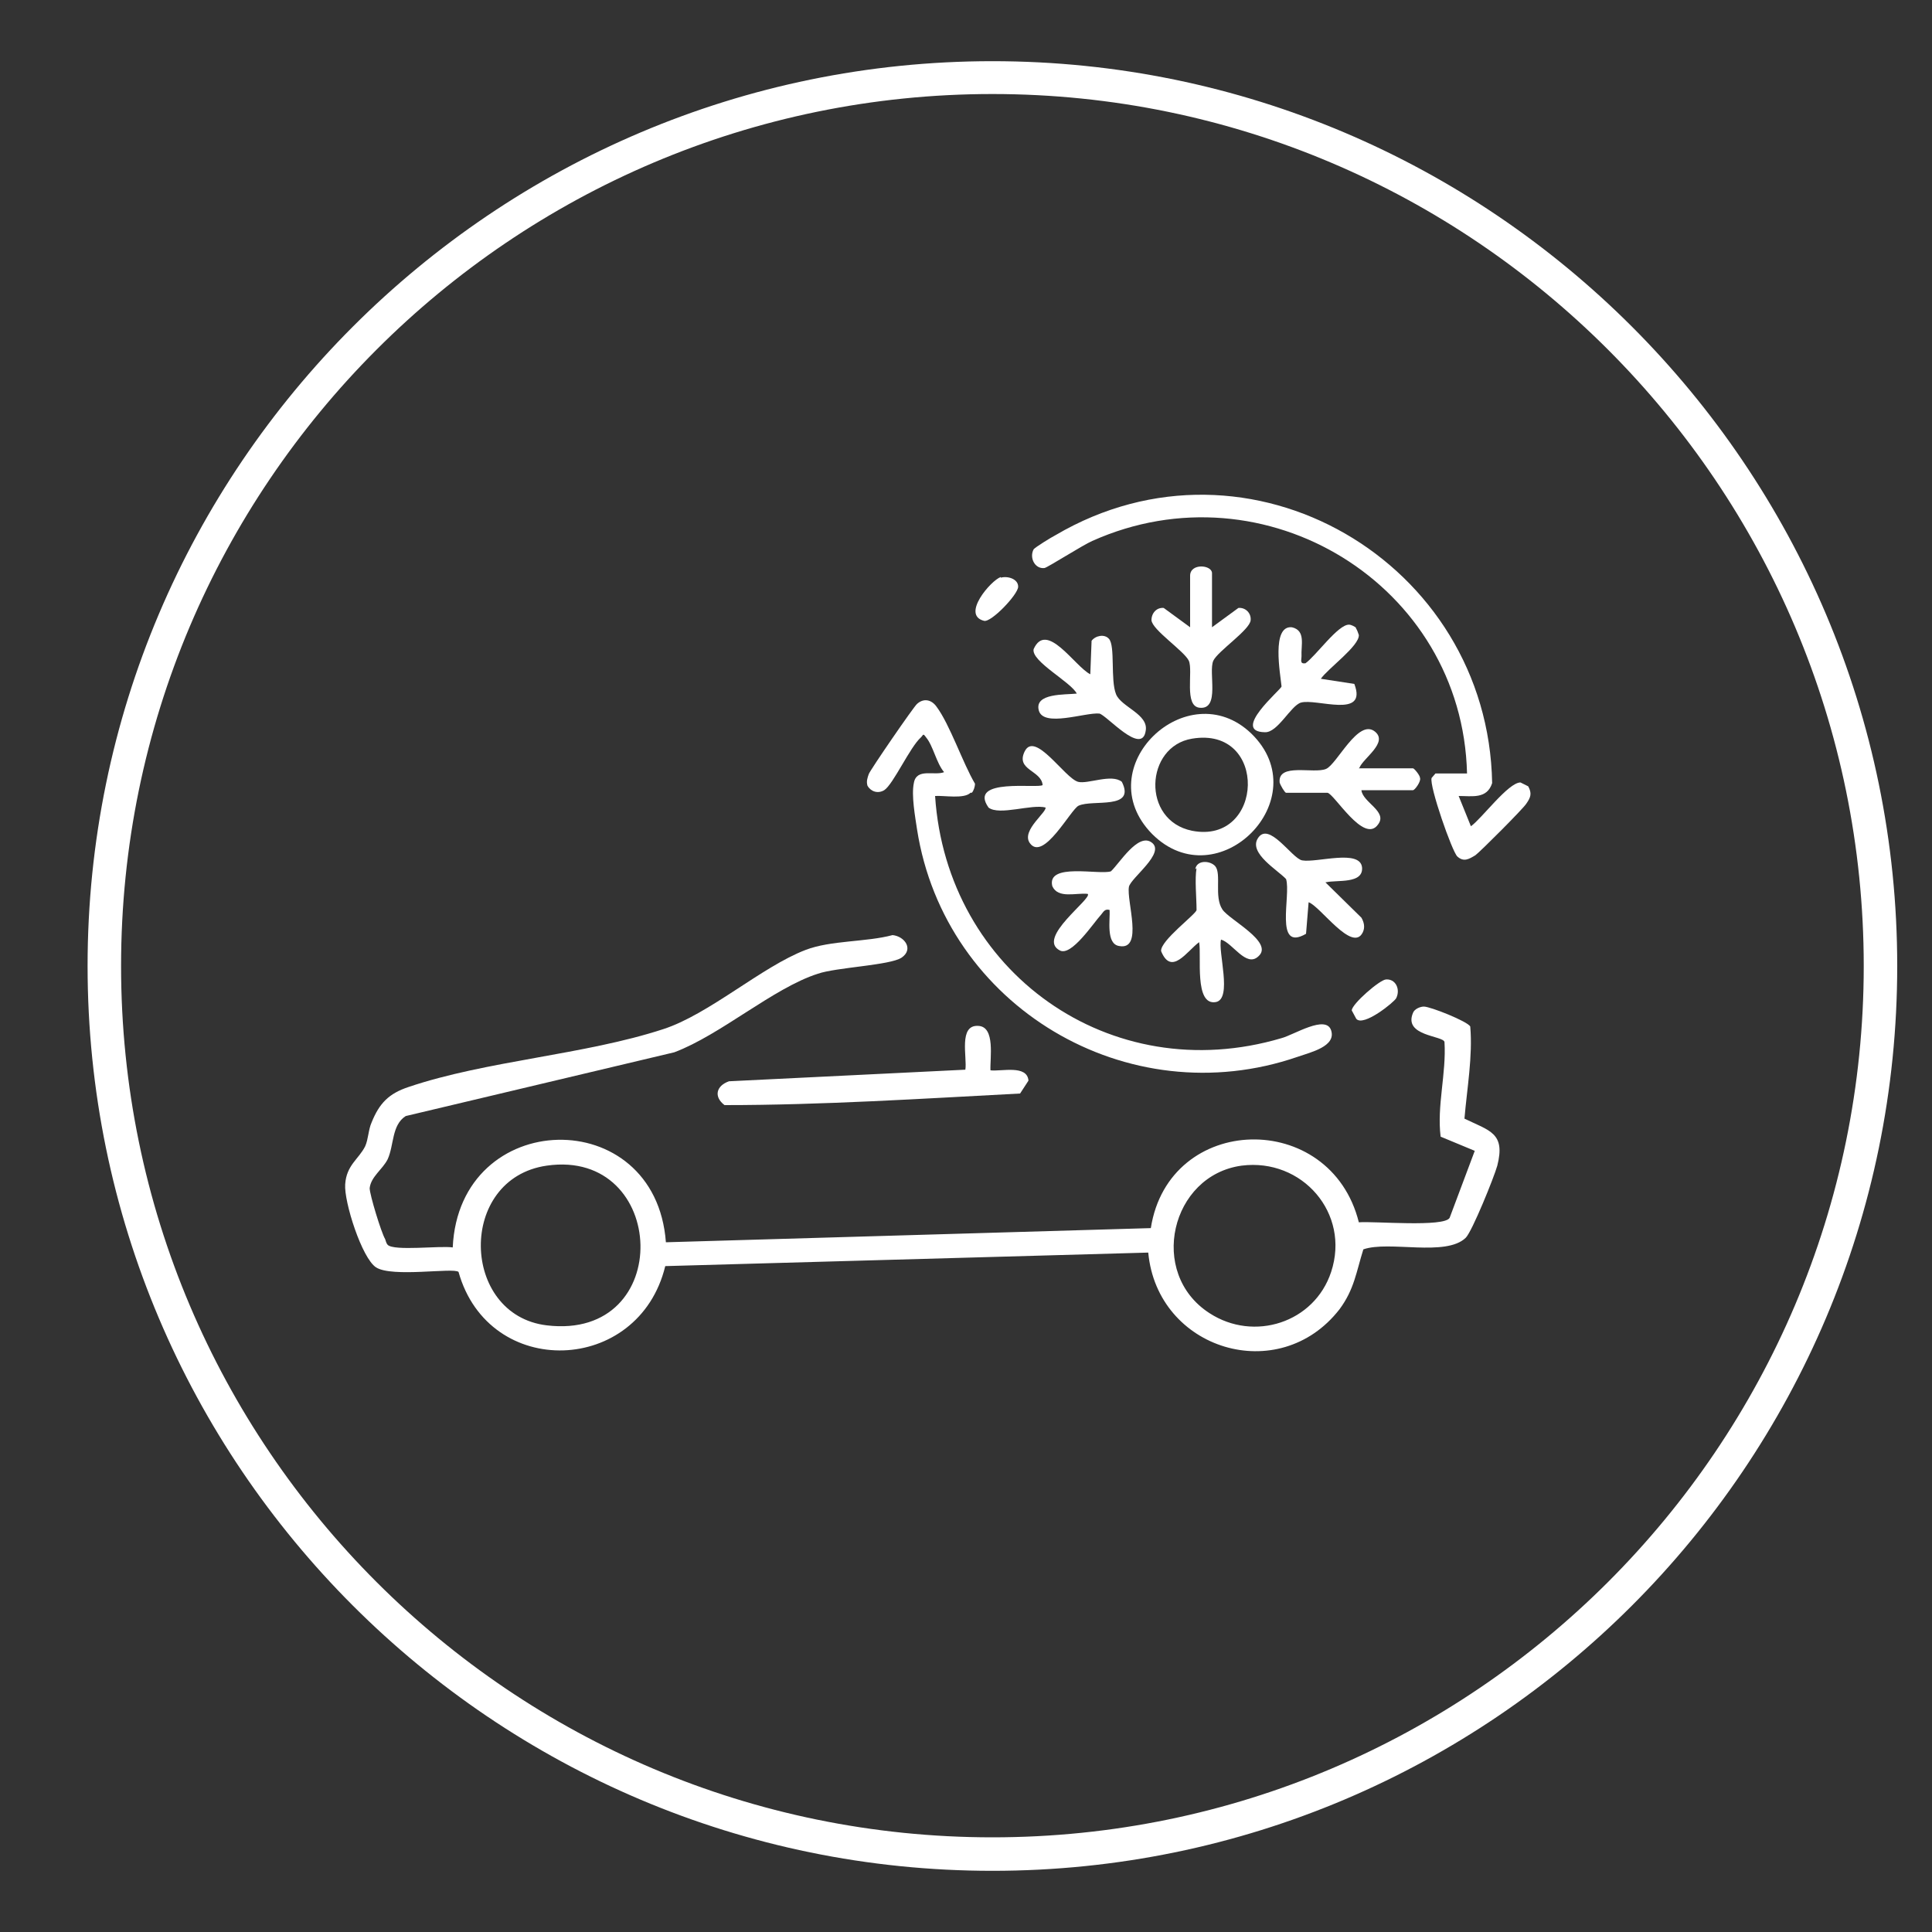 <?xml version="1.0" encoding="UTF-8"?>
<svg id="Calque_1" xmlns="http://www.w3.org/2000/svg" version="1.1" viewBox="0 0 300 300">
  <rect x="0" y="0" width="300" height="300" fill="#333333" stroke="none"/>
  <!-- Generator: Adobe Illustrator 29.0.1, SVG Export Plug-In . SVG Version: 2.1.0 Build 192)  -->
  <defs>
    <style>
      .st0 {
        fill: #fff;
      }

      .st1 {
        fill: #e84330;
      }
    </style>
  </defs>
  <path class="st1" d="M-355.9-182.8h13.7c.6,0,2.2,1.5,2.2,2.1v8.9h24.6c2,.4,2.5,1.6,2.6,3.5.3,4.1.4,12.3,0,16.3-.1,1.3-.8,2.3-2,2.7h-25.2v9.3c0,.5-1.5,1.9-1.9,1.9h-13.9v4.6c0,5.2-4.7,9.3-9.6,9.6-12.2.9-25.3-.7-37.6,0l-69.8,12.9c-.7.2-.6,1.1-.9,1.6-1.7,3.4-4.3,5.6-8.3,6-3.7.4-10.6.3-14.2,0s-6.9-2.3-8.5-5.6c-.2-.4-.9-2.4-.9-2.7v-20.5h-25.9c-.3,0-1.6-.8-1.8-1.1-.4-.5-.5-1.5-.6-2.1-.5-6.4.4-13.6,0-20.2-.2-.8,1.2-2.8,1.9-2.8h26c.2-.1.3-.3.3-.6.2-.8.1-3.1,0-4.1,0-.6,0-2.9-.3-3.1-1.1,0-2.2-.2-3.3-.2-3.5,0-7.4.5-10.9.1-1.5-.2-2.2-1.1-2.4-2.6-.4-4.2.3-8.9,0-13.1,0-.8,1.5-2.2,2.1-2.2h14.6v-34.1c0-1.1,1.8-4.2,2.6-5.1,5-5.3,16.3-2.8,22.8-2.4,25.5,9.2,50.6,19.2,76,28.7,12.7.8,26.4-.9,38.9,0,4.7.4,9.4,4.5,9.4,9.4v4.6h0ZM-500-143.1v31.4c0,.1,1,1.7,1.2,1.9.5.5,1.6,1,2.3,1.1,2.6.4,11.6.4,14.2,0,.8-.1,2.1-.8,2.6-1.4,1.6-1.9.2-4.4,2.9-5.4l73.1-13.7h37.8c2.5-.2,4.1-2,4.2-4.4-.4-16.9.5-33.9,0-50.8,0-3-.2-5.8-3.6-6.7h-40.2c0-.1-76.1-28.9-76.1-28.9-4.6-.3-10.3-1.1-14.8-.5-.8,0-1.8.6-2.5,1.1-.2.2-1.3,1.8-1.3,1.9v40.9h12.1l.6-29.3c.3-.4.7-.5,1.2-.6,5.4-.6,12,.5,17.5,0,.5-.2,1.5,1,1.5,1.3v12.1h26.8c.5,0,.9,1.6.8,2.1,0,.4-.9,1.3-1.2,1.3h-26.4v4.8h6c.6,0,1.6,1,1.7,1.7s-.6,1.9-1.2,1.9h-6.5v24h10.7v-11.7c0-.9,1.1-1.4,1.9-1.5,5.3-.5,11.2.4,16.5,0,.5-.1,1.5.6,1.5,1v12.1h12.5c0-1.9-.1-3.9,0-5.8,0-1.7,0-1.7,0-3.4-.2-3.3-.4-9.4,0-12.5.1-1.1.8-1.8,1.9-1.9,2-.2,8.4-.3,10.4,0,.5,0,1.7.8,1.7,1.3v21h3.4v-21c0-.5,1.2-1.1,1.7-1.2,2-.3,8-.2,10.2,0,.8,0,2.1.6,2.1,1.5v16.2h7.7v-11.9c0-.7,1.5-1.2,2.1-1.3,2.2-.2,7.2-.2,9.3,0,.7,0,1.4.3,1.8.9v28.2c.1.3-.8.9-1.1,1-1.4.3-9.1.2-10.7,0-.5,0-1.5-.8-1.5-1.3v-12l-.3-.3h-7.4v25c0,.6-.8,1.4-1.5,1.5-3.4.4-7.7-.4-11.1,0l-1.2-.8-.3-21.1h-3.4v21.1c-.1,0-1.5.9-1.5.9-3.5-.4-7.8.4-11.1,0-.7,0-1.5-.9-1.5-1.5v-18.6c0,0,.4-.3.1-.3h-12.6v12.4c0,.3-1.5,1.1-1.9,1-5-.4-10.5.4-15.4,0-.8,0-2.6-.5-2.6-1.5v-11.9h-10.7v28.7c0,1.9-4.9,1.5-6,1.5-3.9,0-8.3.4-12.2,0-.8,0-1.6-.2-2-1l-.3-18.5h-12.4ZM-470.6-185.5h-6.9c-.5,0-1.2-1.2-1.2-1.7,0-.4.7-1.7,1-1.7h6.8l.3-.3v-4.8l-.3-.3h-6.6c-1.4,0-1.5-3.4,0-3.4h6.6l.3-.3v-4.8l-.3-.3h-13.2v75.9h13.6v-5.2h-6.7c-.5,0-1.4-1.2-1.4-1.7,0-.7.7-1.9,1.4-1.9h6.7v-5.2h-6.7c-.5,0-1.4-1.2-1.4-1.7,0-.7.7-1.9,1.4-1.9h6.7v-5.2h-6.7c-.6,0-1.4-1.1-1.5-1.7s.9-1.9,1.5-1.9h6.7v-5.2h-6.7c-.7,0-1.4-1.2-1.4-1.9s1-1.7,1.6-1.7h6.5v-5.2h-6.7c0,0-1-.5-1-.6-1.1-1.5.3-3,1.9-3h5.8v-4.9l-.3-.3h-6.6c-.5,0-1.2-1.3-1.2-1.9,0-.5.7-1.5,1.2-1.5h6.6l.3-.3v-5.1h0ZM-505.7-178.2h-11.1v6.8l11.1-.2v-6.6ZM-413.5-172.1v-5.1c0-.6-1.3-.1-1.7-.1-1.7,0-3.7.1-5.3-.2v40.8h6.7l.3-.3v-4.8l-.3-.3h-3.8c-.7,0-1.1-1.3-1-1.9,0-.7.6-1.5,1.3-1.5h3.6c.2-.1.3-.3.3-.6.1-.7,0-3.3,0-4.1,0-.3,0-.6-.3-.8h-3.8s-.8-.6-.8-.6c-.6-.9,0-2.8,1-2.8h3.6c.3-.2.3-.8.3-1.2v-3.9l-.3-.3h-3.8c-.9,0-1.3-1.8-.8-2.6,0-.1.9-.8,1-.8h3.6c.7-1.4.3-3.6.2-5.2-1.6-.6-5.2.8-5.1-1.9.1-2.5,3.6-1.4,5.2-1.7h0ZM-396.2-172.1v-5.1c-.3-.5-.5-.1-.6-.1h-6.2v40.6h6.8v-5.4h-4c-1,0-1.3-2-.8-2.8,0,0,.8-.6.8-.6h4v-5.4h-4c-1,0-1.3-2-.8-2.8,0,0,.8-.6.8-.6h4v-5.1l-.3-.3h-3.8c-.8-.7-1.2-1.9-.6-2.8,0,0,.8-.6.8-.6h4v-5.4c-2.1-.2-5.4,1.1-5-2.1,0-.4.6-1.3,1-1.3h4ZM-355.9-177.1v3.2c5.3-.9,5.4,4.6,0,3.6v4.3c5.5-.9,5.3,4.6,0,3.4v4.5c5.4-.9,5.4,4.3,0,3.4v4.5c1.3-.2,4.1-.2,4,1.7,0,2.1-2.9,1.7-4.3,1.7l.2,3.4h10.2v-33.8h-10.2,0ZM-487.5-147.1v-25.4c0-.1-.1-.4-.1-.6l-.4-.2h-11.9v26.5h12.1s.4-.3.4-.3ZM-374.9-172.8h-6.6v22.8l.3.3h6.2v-3.2h-4.4c-1.2,0-1.9-2.1-1-3.1,0,0,.9-.5,1-.5h4.4l-.2-3.1c-1.6-.5-5.4.9-5.7-1.6,0-.7.6-1.9,1.2-1.9h4.6v-3.2h-4.6c-.4,0-1.2-1-1.2-1.5,0-.6.6-1.9,1-1.9h4.9v-3.2h0ZM-440-163.9c-.1-1,.3-2.4-.3-3.2h-12.6v23.1h12.9v-3.2h-6.9c-1.3,0-1.3-3.4,0-3.4h6.9v-3.2h-6.7c-.1,0-1-.7-1.1-.9-.8-1.7.7-2.7,2.3-2.7h5.5v-3.2c-1.5.2-5.9.6-7.2-.2-1.5-.9-.5-3.2.5-3.2h6.7ZM-318.5-166h-21.5v11.3h21.5v-11.3ZM-523.6-152.6h-4.4l-.3.8v14.4h22.7v-14.8l-.3-.3h-13.8l-.3.3v3.6c0,1.1.1,2.1-1.1,2.5-.7.2-2.3-.4-2.3-.9v-5.6h0Z"/>
  <path class="st1" d="M-733.6,290.1c-77.5,0-140.5-63-140.5-140.5S-811,9.1-733.6,9.1s140.5,63,140.5,140.5-63,140.5-140.5,140.5ZM-733.6,11.1c-76.4,0-138.5,62.1-138.5,138.5s62.1,138.5,138.5,138.5,138.5-62.1,138.5-138.5S-657.2,11.1-733.6,11.1Z"/>
  <path class="st1" d="M-362.1,290.1c-77.5,0-140.5-63-140.5-140.5S-439.6,9.1-362.1,9.1s140.5,63,140.5,140.5-63,140.5-140.5,140.5ZM-362.1,11.1c-76.4,0-138.5,62.1-138.5,138.5s62.1,138.5,138.5,138.5,138.5-62.1,138.5-138.5S-285.7,11.1-362.1,11.1Z"/>
  <path class="st1" d="M-798.1,339.3c-77.5,0-140.5-63-140.5-140.5s63-140.5,140.5-140.5,140.5,63,140.5,140.5-63,140.5-140.5,140.5ZM-798.1,60.3c-76.4,0-138.5,62.1-138.5,138.5s62.1,138.5,138.5,138.5,138.5-62.1,138.5-138.5-62.1-138.5-138.5-138.5h0Z"/>
  <path class="st1" d="M-284.4,784.5c-77.5,0-140.5-63-140.5-140.5s63-140.5,140.5-140.5,140.5,63,140.5,140.5-63,140.5-140.5,140.5ZM-284.4,505.5c-76.4,0-138.5,62.1-138.5,138.5s62.1,138.5,138.5,138.5,138.5-62.1,138.5-138.5-62.1-138.5-138.5-138.5h0Z"/>
  <path class="st1" d="M125.5,813.7c-77.5,0-140.5-63-140.5-140.5s63-140.5,140.5-140.5,140.5,63,140.5,140.5-63,140.5-140.5,140.5ZM125.5,534.7c-76.4,0-138.5,62.1-138.5,138.5s62.1,138.5,138.5,138.5,138.5-62.1,138.5-138.5-62.1-138.5-138.5-138.5Z"/>
  <path class="st1" d="M127.6,814.6c-77.5,0-140.5-63-140.5-140.5s63-140.5,140.5-140.5,140.5,63,140.5,140.5-63,140.5-140.5,140.5h0ZM127.6,535.6c-76.4,0-138.5,62.1-138.5,138.5s62.1,138.5,138.5,138.5,138.5-62.1,138.5-138.5-62.1-138.5-138.5-138.5h0Z"/>
  <g>
    <path class="st1" d="M542.7-70.1l-3.5-2.4c-1.8-1.4-3.4-3.6-3.8-5.9-1-5.7.4-13.5-.1-19.4-2.3-1.1-4-2.2-5-4.7l-15.3-59.4c-7.2-8-14.9-15.5-22.4-23.3l-3.2,2.8c-.3,0-3.9-3.7-4-3.9-.6-1.3,2-2.7,2.7-3.7-2.7-2.9-6.3-5.9-6.1-10.3.3-5.3,7.5-9.6,10.6-13.4.5-1-1.8-2-2-2.7-.1-.8,7.6-6.9,8.5-8.2,1.2-.8,2.1,1.7,3,1.6.5,0,6.5-6.4,7.9-7.5,2.5-1.8,6.1-2,8.8-.6,1.3.7,4.4,4.4,4.9,4.5,1,.2,2.4-2.7,3-3,1.3-.7,4,3.2,5,4l-3.2,3.9c.8.6,3.8,3.7,4.5,3.8.9,0,3.9-2.2,5.3-1.8h65c1.1-.5,5,1.8,5.3,1.8s3.5-3.2,4.1-3.7l-3.1-3.9c0-.3,3.7-3.9,3.9-4,1.8-.8,2.9,3.2,4,3,.5,0,3.5-3.7,4.6-4.3,2.6-1.6,6.2-1.4,8.8.3,1.6,1,7.6,7.5,8.1,7.6.9.2,1.8-2.4,3-1.6,1,1.3,8.7,7.3,8.5,8.2-.1.6-2.2,1.8-2.1,2.5.1.7,7.9,7.6,9.1,9.2,4.1,5.8-.1,10.9-4.4,14.8.5.8,2.9,2.4,2.9,3.2s-3.5,3.6-4.2,4.4l-3.2-2.8-21.5,22.4c-.2.6-.2,1.3.3,1.7,6.3,3.9,14.7,7.3,15.7,15.8,1.9,16.5-14.2,18.4-25,25-.7.4-1.7.9-2.1,1.5-3.3,7-1.5,18.8-10.4,21.4-.8,7.1,2.4,18.8-3.2,24.2l-4.3,3h-55.4,0ZM514.4-225.4c-.5,0-1,.5-1.3.8l-24.1,23.8c-1.5,2.3,2.1,4.3,3.4,5.9l26.3-26.3c.5-1-2.6-4.1-3.3-4.2-.3,0-.6,0-.9,0h0ZM625.9-225.4c-.7.1-3.9,3.2-3.3,4.2l26.3,26.3c1.3-1.6,4.9-3.6,3.4-5.9l-25.1-24.5c-.4-.2-.8-.2-1.2,0h0ZM511.6-175.1c-.1-2.6-.1-4.9,1.1-7.3l16.3-29.4v-.8c-.1,0-4.9-3.9-4.9-3.9l-26.9,26.6,14.3,14.8ZM630.2-175.8l13.5-14.1-26.9-26.6-4.5,3.6v.4s16.7,30.1,16.7,30.1c1,2.1,1.3,4.2,1.1,6.6h0ZM536.8-104h17.7c-5.5-5.5-8.9-12.2-8.8-20.1l6.8-58.2c2-11.2,14.2-16.7,24-10.6,1.2.8,2.2,2,3.3,2.7,13.4,8.6,27.4,16.3,40.7,25.1.6.2,1.1-1.8,1.2-2.3,1.2-3.9,2.9-9,1.3-12.7-1.9-4.3-5.3-9.5-7.6-13.8-2.9-5.2-5.8-11-8.9-16.1-1.4-2.2-1.3-3.1-4.2-3.3-20.2,1.2-42.2-1.6-62.2,0-2.6.2-2.7.3-4,2.4-5.4,8.2-12.2,21-16.6,29.9-.6,1.2-1.4,2.3-1.4,3.6,5.6,22.9,10.9,46.1,17.3,68.8.2.8,1.1,4.4,1.5,4.6h0ZM566.9-188.9c-9.1,1-11.3,13.8-2.6,17.4,7.6,3.2,15.2-4.7,11.8-12.2-1.1-2.4-6.5-5.6-9.2-5.3ZM621.3-157.2l-37.9-22.9c0,10.9-10.7,18.7-21.1,14.8-1.8-.7-3.2-2-5-2.7l-2.9,25.4c19.7-15.9,47.4,2.4,40.5,26.8l25.2-13c-10.5-6.4-11-19.8-.8-26.9.5-.3,2.5-.8,1.9-1.5h0ZM625.9-151.4c-10.4,1.8-9.4,19,3.1,17.8,11.4-1.1,9.7-20-3.1-17.8ZM567.6-141.8c-20.5,2.8-20.3,35.7,2,37.1,26.7,1.6,26.1-40.9-2-37.1ZM587-104h18c1.4-3.4,2.2-7.4,3-11.1l-21.1,11.1ZM599.2-97.6h-57.5v17.7c0,.7,2,3,2.7,3h6.2v-6.8h6.8v6.8h9.6v-6.8h6.4v6.8h10v-6.8h6.4v6.8h6.6c1,0,2.7-2.8,2.7-3.8v-17h0Z"/>
    <path class="st1" d="M587-253v5.4h17.5v6.4c0,.2-3.6-.2-3.6,0v8.8c0,2.9-4.3,7.2-7.4,7.3-14.4-.8-30,1.2-44.3,0-3-.2-5.9-1.8-7.3-4.5-.2-.4-1.1-2.6-1.1-2.9v-8.8h-3.9v-6.4h17.9v-5.4h32.1,0ZM594.5-241.2h-47.1v8c0,.7,1.5,1.8,2.3,1.6,13.6-.9,28.8,1.2,42.2,0,.9,0,2.7-.5,2.7-1.6v-8h0Z"/>
    <path class="st1" d="M610.9-182.9c5.9-1.4,5.5,6.6,1,6.3-3.7-.2-4.2-5.6-1-6.3Z"/>
    <path class="st1" d="M589.4-202.5c5.3-1.2,5.5,8.1-.6,6.2-2.8-.9-2.2-5.6.6-6.2Z"/>
    <path class="st1" d="M539.4-163.8c-2.8,3-8.1-1.5-4.5-4.7,3.2-2.9,7.2,1.8,4.5,4.7Z"/>
    <path class="st1" d="M568.7-133.2c16.4-2.6,15.8,22.2.4,19.8-11-1.7-10.7-18.1-.4-19.8ZM569.8-126.8c-4,.9-2.6,7.6,1.6,7,4.7-.7,4-8.3-1.6-7Z"/>
  </g>
  <g>
    <path class="st1" d="M-651.2,290.5c.8.7,1,2.3.4,3.2l-9.2,9.4,1.7,8.1,8.3,2.2c.9-.2,7.6-7.9,9.2-9.1,2.6-1.9,3.9.2,4.4,2.7,2.9,14.6-10.6,27.5-25,25l-2.6,2.6c0,.4,2,2.5,2.4,3,6.1,6.5,19.5,16.7,21.3,25.2,2.3,11.5-6.9,22.2-18.6,21.2-11.6-1-20.7-16.9-29.5-23.6-.2-.2-.4-.5-.8-.5-3.5,2.3-2,3.9-2.1,7.2-.4,9.3-7.6,18-16.7,20-2.7.6-14.3,1.5-11.5-3.8l9.2-9.4c.2-.5-1.3-7.2-1.6-7.9-.3-.6-.6-.6-1.1-.8-.7-.3-6.9-1.7-7.2-1.6l-9.2,9.1c-5.3,3.3-4.9-7.1-4.4-9.9,1.9-11.9,13.2-19.6,25-17.8,2-1.4,5-5.8,6.9-6.9,2.8-1.5,4.7,1.3,3.2,3.8-2.1,1.4-6.8,7.8-9,8.1-1.2.1-2.1-.3-3.2-.3-10-.2-17.6,5.5-18.3,15.8,2-1.5,5.9-7.1,8.3-7.1s9.9,2.2,11.4,2.7c1.2.4,1.3.5,1.8,1.7.7,1.9,2.3,8.6,2.6,10.6,0,.6.2,1.2,0,1.8-.3,1.3-6,5.9-7.1,7.4,8.7.2,16-7.8,16-16.4,0-1.7-.9-4.1-.4-5.6.5-1.4,3.7-3.3,4.2-4.5.4-.9,0-2.4.3-3.5s1.1-1.9,1.4-3c-3-2.8-7.2-5.9-3.2-10.1l-19.8-20c-2.6-1.8-6.6-2.4-9.2-3.9-2.3-1.4-5.6-10.5-7.5-13.1-.3-.8-.1-1.4.2-2.1.3-.5,5.9-6.2,6.5-6.6,1.1-.7,1.7-.9,3-.4,3,2.4,11,4.6,12.8,7.8,1.5,2.6,2.2,6.4,3.8,9l19.9,19.6c4.7-4.3,7.2.6,10.6,3.2.9-.4,2-1.1,3-1.2.9,0,1.7.4,2.4.2.9-.4,3.1-3.4,4.2-4.2,1.8-1.3,2.8-.2,4.7-.2,9.7.5,17.9-5.8,18.2-15.8-1.7,1.2-6.2,6.9-7.9,7.1-3.7-1-8.2-1.5-11.7-2.7-1.6-.6-1.6-.9-2.1-2.4-.6-1.9-2.6-10.2-2.4-11.7.3-2,5.5-5.5,6.7-7.4-8.5-.1-15.8,8-15.8,16.4,0,2.9,1.7,4.3-.5,6.9-.7.8-6.1,6.3-6.7,6.5-1.6.6-3.3,0-3.7-1.7-.6-2.9,6.3-6.2,6.3-8.8,0-1.1-.4-2.2-.3-3.5.3-10,8.5-19.5,18.6-20.6,2-.2,7.8-.3,9.3,1h0ZM-692.4,333.6c.7.6,1.2,1.6,2.2,2.1.5-.6,2.7-2,2.3-2.8l-20.1-20.1-4.2-9.3-8.7-4.8c-.9-.6-4.2,3.2-4.1,3.5l4.9,9.1,9.1,4c6.4,6,12.2,12.5,18.7,18.5h0ZM-680.5,333.2l-9.8,9.8,3.4,3.4,9.8-9.8c0-.4-2.9-3.4-3.3-3.3ZM-670.2,336.4l-17,16.8-.2,1.2,22.7,22.6c12.7,7.7,25.9-7.4,16.7-19l-21.4-21.4c-.3-.3-.5-.4-.9-.3h0Z"/>
    <path class="st1" d="M-721.2,251.5c2.5.3,10.5-1.7,8.9,3.2-.2.7-1.7,1.6-2.3,1.6h-6.6c-.5,4.9,1.8,13.4-3.8,16-1.9.9-8,1-10.1.5-1.8-.4-5.1-3-5.1-4.8v-11.7h-11.7c-2.3,0-6,4.6-6,6.9v18.8h145.3v-18.2c0-.9-.9-3.5-1.5-4.3-.6-.9-3.5-3.2-4.5-3.2h-11.7v11.7c0,.2-1.5,2.7-1.8,3-2.6,2.7-11.8,2.8-14.6.5-1-.8-2.6-3.3-2.6-4.5v-10.8c-2,.1-7,.4-6.8-2.7s4.8-2,6.8-2.1v-6.3c0-1.9,2.2-4.6,4-5.3,2.3-.9,8.8-1,11,0,1.2.5,4,3.2,4,4.4v6.9c5.1,1,10.9-.9,15.6,1.5,3.3,1.7,5.6,4.8,6.5,8.3,1,27.2.1,54.6.4,81.9-.4,3.7-4.8,2.5-4.8,1v-57.1h-145.3v36.5c0,1.5-4.4,2.9-4.8-1.3,1-19-1.3-39.4,0-58.2.3-4.8,2.7-9.1,7.1-11.2,4.7-2.3,10.4-.4,15.4-1.5v-6.9c0-.7,2.1-3.2,2.7-3.7,2.8-2,11.3-1.9,14,.5.8.7,2.2,3.2,2.2,4.2v6.3h0ZM-726.7,244.5c-.6-.5-8.1-1.1-8.5.8l.2,22.1c.8,1.1,5.9,1,7.2.8.8-.1,1.4-.5,1.6-1.3l.2-19.7c0-.6-.4-2.3-.7-2.6h0ZM-642.5,244.2c-1.5.3-1.7.9-1.8,2.3-.7,6.3.4,13.7.1,20.1.2.8.5,1.3,1.4,1.5,1.3.3,6.8.4,7.5-.7l.2-22.1c-.5-1.6-6-1.4-7.4-1.1h0Z"/>
    <path class="st1" d="M-755.5,387.7c1.5,1.5,3.8,2.2,5.8,2.4h128.6c4.6-.1,8-3,8.5-7.6v-27.5c1.4-2.2,4.3-2,4.8.7-.3,8.7.7,18,0,26.6-.4,6-3.8,10.6-9.7,12.2-45,.8-90.4.7-135.4,0-5.5-1.3-9.2-5.8-9.9-11.4v-50.8c-.2-3.2,3.5-4.4,4.8-1.3v50.8c.1,2,.9,4.4,2.4,5.8Z"/>
    <path class="st1" d="M-675.8,251.1c.7.8,8.1-.2,9.6.5,1.4.6,1.6,3,.6,3.9,0,0-1.6.7-1.7.7h-8.5v11.7c0,.8-1.5,3-2.3,3.5-3,2.2-11.7,2.2-14.5-.3-.5-.4-1.9-2.7-1.9-3.2v-11.7h-7.9c-.9,0-2.1-.9-2.3-1.8-1.2-5.3,7.8-1.7,10.2-3.5v-6.8c0-.6,1.4-2.7,2-3.2,3-2.7,12.3-2.6,15.1.3.4.4,1.6,2.5,1.6,2.9v6.9h0ZM-688.2,244.1c-.5.1-.9.4-1.2.7l-.2,22.1c.5,1.8,7.8,1.6,8.6.4l.2-22.1c-.5-1.6-6-1.4-7.4-1.1h0Z"/>
    <path class="st1" d="M-650.9,365.5c-1.2,1.3-2.9.5-4.1-.4-2.5-2-5.5-5.8-7.9-8.2s-6-5.2-7.9-7.6c-2.6-3.4.3-5.9,3.2-3.8,4.5,5.6,12.2,10.8,16.4,16.4.8,1.1,1.3,2.5.2,3.6h0Z"/>
    <path class="st1" d="M-677.5,352.2c.9-.2,1.8,0,2.5.6l16.7,16.7c2,2.2-.9,5.3-3.2,3.5l-17.2-17.2c-.7-1.3-.3-3.3,1.2-3.7h0Z"/>
  </g>
  <g>
    <path class="st1" d="M-431.5,336.7c.1-1.2.9-3.6,1.3-4.7,4.1-11.8,17.2-18.6,29.2-15.2l3-3.2c-3.2-3.3-4.2-7.8-1.4-11.7l12.9-12.9c1.6-.9,2.8,2.6,4.1,2.3l3.9-3.9c-1-1.7-3.6-2.3-4.5-4.2-1.8-3.9,1.4-7.8,5.6-7.1,1.6.2,5.8,4.1,6.4,3.9l6.8-6.8c0-.2-3.2-2.3-3.7-2.8-3.9-4.1.6-10.5,6-7.9,1.3.7,3.4,2.9,4.6,3.2.4.1.4,0,.8-.2,2-1.4,4.3-4.8,6.4-6.4-1.1-1.8-3.8-2.3-4.6-4.4-1.5-4.1,1.6-7.8,5.9-6.9,1.5.3,5.6,4.1,6.1,3.8l6.8-6.8c0-.2-2.9-2-3.4-2.5-4.4-4.2.3-10.9,5.7-8.2,1.1.5,4.3,3.7,5.2,3.2l7.8-7.8c.1-.9-3.5-2.6-2.3-4.2l9.2-9.2c.2-.2.5-.2.8-.2,1.1.1,6,6.4,6.8,6.2,1.7-2,4.6-4,6.1-6,2.2-2.9,2-5,5.6-7.4,13.6-9.1,29.1,8.1,18.9,20.5-2.4,2.9-4.4,3-7,4.8-.6.4-5.6,5.4-5.7,5.8-.1.4,0,.6.3.9,1,1.5,5.1,4.4,5.8,5.7.2.4.3.8,0,1.2l-9.2,9.2c-1.8.8-2.9-1.7-4.2-2.6l-4.2,4.2,3.1,2.5c3.9,3.3,1.2,9.5-3.9,8.8-2.4-.3-4.3-2.8-6.4-3.9l-7.2,6.9c2.2,1.5,5.4,3.3,5.3,6.5-.1,2.6-2.8,5-5.4,4.8-2.2-.2-6.3-4.2-7.1-4l-6.7,6.7,3.4,2.8c2.8,2.3,1.8,7.6-1.9,8.4-4.1,1-5.7-2.2-8.9-3.8l-7,6.9c4.1,1.9,7.9,7.4,2.8,10.6-4.1,2.5-6.7-1.9-10-3.2l-8,7.9c-.1.9,3.5,2.6,2.3,4.2l-12.6,12.6c-4,2.9-8.6,2-12-1.3l-3.5,3.3c.3,4,.5,7.4-.5,11.3-6.9,26.2-45,22.3-47.7-2.8-.2-1.6-.2-5.2,0-6.8h0ZM-288.7,209c-2.8.4-6.2,3-7.6,5.4-.6,1-.8,2.2-1.3,3-.9,1.3-6.5,5.9-6.5,6.8l13.8,13.8c.9,0,5.7-5.8,7-6.7.9-.6,2.2-.8,3.2-1.5,10.2-6.3,4.5-23-8.6-21h0ZM-313.3,219.2c-.5,0-6.4,6.1-6.6,6.5-.1.2-.2.4,0,.6l27.7,27.7,7-7-28.1-27.8h0ZM-318.9,231.3l-7.6,7.9,24.9,17.8c.2-.1,3.8-3.7,3.9-3.9.2-.3.2-.6,0-.9l-21.1-20.8h0ZM-336,236.1c-2.5,0-3.3,3.2-1.2,4.5l35.8,26.1c3.2,2.2,5.8-1.8,2.7-4-11.8-7.8-23-17.8-34.9-25.5-.7-.4-1.6-1.2-2.4-1.2h0ZM-333.8,246.3l-7,6.9,24.5,17.8c.4.2.6,0,.9-.2,2-1.4,4.3-4.8,6.4-6.4l-24.7-18.1h0ZM-350.8,250.3c-1.4.3-2.2,2-1.5,3.3l36.9,27.4c3.5,1.7,5.4-2.3,2.4-4.3l-36.7-26.4c-.4,0-.8,0-1.1,0h0ZM-348.1,260.6l-6.7,6.9,24.9,17.8c.4-.2,5.9-5.7,6.2-6.2.2-.3.5-.4.2-.8l-24.5-17.7h0ZM-364.3,264.4c-2.5,0-3.2,2.8-1.2,4.5,10.7,9.3,24.8,16.9,35.8,26.1,3.2,2.2,5.8-1.8,2.7-4-11.8-7.8-23-17.8-34.8-25.5-.7-.4-1.6-1.2-2.4-1.2h0ZM-362.1,274.6l-7,6.9,24.5,17.8c.4.2.6,0,.9-.2,2-1.4,4.3-4.8,6.4-6.4l-24.7-18.1h0ZM-379.1,278.6c-2,.4-2.4,3.2-.7,4.3l36.1,26.4c3.5,1.7,5.4-2.3,2.4-4.3l-36.7-26.4c-.4,0-.8,0-1.1,0h0ZM-376.3,288.9l-4.5,4.5,21.7,21.2c1.8-2.4,5.6-4.8,7.2-7.2.2-.3.5-.4.2-.8l-24.5-17.7h0ZM-386,291.9c-3.1,3.6-8.1,7.2-10.9,10.9-2,2.6-2,5.5,0,8.1,5.3,6.9,14.5,13.3,20.2,20.2,3.3,2.3,6,1.1,8.7-1.2,3.3-2.8,6.2-6.6,9.5-9.5l.3-.9-27.7-27.6h0ZM-396,315.6l-4.1,4c-17.8-5.7-34.4,11.3-27.3,29,6.6,16.3,29.6,18,38.6,2.9,3.2-5.3,3.6-11,2.6-17l4.3-4.7-14.1-14.2h0Z"/>
    <path class="st1" d="M-408.9,326.5c19.2-2,21.8,27,3.6,29.1-20,2.4-22.6-27.2-3.6-29.1ZM-408,329c-15.7.6-14.9,25,1.1,24.2s14.8-24.8-1.1-24.2Z"/>
    <path class="st1" d="M-288.4,212.7c7-1.2,12.3,5.5,8.6,11.7-4.3,7.3-15.7,3.6-14.4-5.7.4-2.5,3.3-5.6,5.8-6h0ZM-287.8,215.2c-1,.2-2.4,1.2-3,2-3.5,4.9,2.3,10.8,7.1,7.7,5.1-3.3,1.7-10.9-4.1-9.7Z"/>
  </g>
  <g>
    <path class="st1" d="M539,310.2c-.5,3.3-3.6,5.9-6.8,6.2-7.1.7-15.2-.5-22.4,0-4-.7-6.2-3.4-6.6-7.4.8-13.7-1-28.6,0-42.2.1-1.5.5-3.2,1.1-4.7l2.3-4c-7.1,1.5-11.7-7.8-6-12.6,2.5-2.1,7.3-2,10.5-1.7,3.3.4,4.8,2.6,6.5,5.2l11.9-22.2c1.6-2,3.6-3.5,6.2-3.8h21.1c1.6-14.2,16.1-23.2,29.3-17.7.8,0,1.6-1.8,2.4-2,1.3-.4,2,.6,2.3.5.8-.1,4.6-5.2,6-5.6,1.7-.5,2.4,2,3.3,1.6,4.3-3.5,10.1-12.3,15.7-13.1,7.6-1.1,14.8,4.8,12.7,12.7-.8,2.9-4.3,7-3.8,9.7,1,5,9.1,2.4,12.2,3.3,1.4.4,1.1,3.3-.5,3.6-1.4.3-6,.1-7.6,0-5.2-.4-8.5-3.9-7.7-9.2.6-4.3,5.8-8,3.5-12.6-2.1-3.9-7.4-5.3-10.9-2.4l-11.1,11.1c.9,1,2.3,1.6,1.8,3.3-.3,1.2-5.4,4.8-5.4,5.8,0,.5.9.9.6,2.1-.2.7-1.7,1.4-1.9,2-.5,1,1.6,5.4,1.4,6.9,6.1.3,11.1-1.5,15.1,4.2s7.3,14.1,10.9,20.3c.3.6.7,1.1,1.1,1.6.9-2.6,3.2-4.8,6.1-5.2,4.6-.5,12.1-.3,12.9,5.6.8,5.6-2.8,8.9-8.2,8.9.4,1.2,1.3,2,1.9,3.1s.9,2.7,1.2,4v44.6c-.6,3.5-3.3,5.9-6.8,6.3-7.2.7-15.4-.5-22.7,0-2,0-6-3.3-6-5.2v-4.9l-65.2-.5c-.1,1.4.2,3.1,0,4.4h0ZM599.7,205.1l-2.8-2.1c-.7.1-4.3,4.8-5.4,5.3-1.4.7-2.2-.6-2.7-.3l-14.4,14.5c-2.8,4.1,1.6,8.7,5.8,5.8l14.6-14.6c.2-.4-.6-.9-.7-1.4-.3-1.5,4.5-4.9,5.4-6.3.2-.2.4-.3.3-.8h0ZM583,208.1c-13.2-3.5-25.3,7.7-21.9,21.2,2.6,10.6,15.1,15.8,24.7,10.8,7.1-3.6,11.4-12.9,8.3-20.5-.4,0-.6.4-.9.6-3.2,2.6-9.9,11.1-13,12.2-6.3,2-12-3.4-10.1-9.8,1.1-3.8,9.7-10,12.5-13.6.2-.3.6-.4.5-.9h0ZM518.7,254.6h105.6l-14.1-26.1c-2.6-2.9-7.8-1.5-11.4-1.8-1.5,13.4-14.4,22.2-27.5,18.2-7.8-2.4-14.1-9.9-14.4-18.2-6.5.4-13.8-.6-20.2,0-2.5.2-3.7,1.5-4.9,3.6l-13.1,24.4h0ZM513.5,254.6v-4.4c0-1.2-2.1-2.3-3.3-2.5-2.8-.4-8.8-.5-8.5,3.7,0,1,1.6,3.2,2.6,3.2h9.3ZM629.5,254.6h9.2c1,0,2.4-1.9,2.6-2.9.4-2.8-2-3.9-4.4-4.1-5.8-.4-8.1.7-7.5,7h0ZM596.7,302.2h31.3c5-.6,7.6-4.1,8-8.9.6-6.8.6-19.2,0-26.1-.4-4.4-2.8-8-7.4-8.7h-114.4c-3.9.6-6.8,3.8-7.1,7.7-.8,9.2.6,19.5,0,28.8.7,4,4,6.8,8,7.2h30.7l.7-.5,4.9-9.6,1.5-.8,37.9.2.8.7,5.1,10h0ZM550.6,302.2h41.9l-3.3-6.8-34.5-.2c-.6,0-.7.4-1,.8-1.2,1.6-1.9,4.4-3.1,6.2h0ZM535.1,305.8h-22c-1.3,0-4.7-2.3-5.9-3v7.4c0,.5,1.8,2.3,2.6,2.3,7.1-.5,15.5.8,22.5,0,1.1-.1,2.9-1.2,2.9-2.3v-4.4h0ZM636.1,302.8c-1.2.3-2.1,1.3-3.1,1.9-.4.2-2.8,1.2-3.1,1.2h-22c0,2.6-.6,5.8,2.6,6.7h23c1.3,0,2.6-2.1,2.6-3.2v-6.5h0Z"/>
    <path class="st1" d="M506.2,177.5c2.3-.4,2.9,3.7,3.9,5.4s1.9,2.7,3.7,3.6c2,1,5.8,1.1,4.9,4.1-.3,1-5.8,2.6-7.3,4.2s-2.8,6.6-3.8,7.1c-2.8,1.3-3.3-3.3-4.3-5.1-.5-.9-1.6-2.2-2.4-2.8-1.7-1.3-6.5-2.1-6.5-4.2s3.8-2.5,5.3-3.3c1.5-.8,2.7-2.1,3.5-3.5s1.4-5.1,3.1-5.4h0ZM506.9,184.8l-.6.2c-1,2.1-2.9,3.6-4.8,4.8,2.1,1.3,3.7,2.9,5,5l3.2-3.5,2.1-1.5c-2-1.2-4-2.8-4.9-5h0Z"/>
    <path class="st1" d="M537.1,187.2c2.9-.6,2.9,4.1,4.8,6,1.6,1.6,6.1,2.2,6.2,4.1.1,2.2-3,2.4-4.5,3.1-1.5.8-2.3,1.8-3.1,3.3-.9,1.8-.9,4.9-3.8,4-1-.3-2-4.8-3.5-6.2-1.7-1.5-7.2-2.1-5.9-4.9.6-1.2,4.5-1.9,6-3.4s2.2-5.7,3.7-6h0ZM541.2,197.2c-1.6-.5-2.4-1.9-3.5-3l-3.3,3-.2.6c1.5.5,2.5,2.1,3.5,3.3l3.3-3.3.2-.6Z"/>
    <path class="st1" d="M514.7,207.3c2.8-.8,3.1,3.6,4.5,5.4,2.1,2.6,5.4,1.8,6.5,4.7-.4,2.1-2.8,2.1-4.3,2.9-3.5,1.9-3.7,6.4-5.1,7.1-2.8,1.3-3-2.9-4-4.5-.5-.8-1.9-2-2.7-2.5-1.4-.8-4.4-1-4.4-3s3.2-2.3,4.6-3.1c2.8-1.7,3.6-6.6,4.9-7h0ZM515.1,220.6c.5.3,2.8-2.9,3.6-3.2l-3.2-3.2-3.5,3.2c1.1.9,2.6,1.8,3,3.2h0Z"/>
    <path class="st1" d="M597.5,276.2c.9.9.3,3.3-1.3,3.3h-49.2c-2.4,0-2.8-3.3-.3-3.7h49.2c.5,0,1.2,0,1.6.4h0Z"/>
    <path class="st1" d="M519.8,283.5c1.6-.3,5.8-.2,7.4,0,6.5.9,8.3,9.8,2.9,13.4-2.3,1.6-10.5,1.6-12.8.1-5.6-3.6-3.9-12.5,2.5-13.5h0ZM528.6,293.3c1.9-1.9,1.1-5.2-1.5-6-1.8-.6-6.2-.6-7.7.5-2.5,1.6-1.9,5.7.9,6.4,1.8.5,7.1.5,8.4-.9h0Z"/>
    <path class="st1" d="M615.7,283.5c2.4-.4,7.6-.3,9.7.8,5.9,3.3,4.4,12.7-1.9,13.6-1.9.3-7.8.2-9.5-.5-6.6-2.7-5.1-12.9,1.7-14h0ZM616.9,287.1c-4.8.7-4.4,6.7,0,7.2,2.9.3,8.8.6,8.6-3.8-.2-3.9-5.8-3.8-8.5-3.4h0Z"/>
    <path class="st1" d="M532.9,279.1c-.3.3-1.1.3-1.6.4-2.8.2-8.5.3-11.2,0-3.9-.4-6-4.1-6.2-7.7-.2-2.5-.9-7.5,2.8-6.8l13.3,5.6c1,1.5,4.4,7.1,3,8.6ZM520.7,275.8c2.2.4,5.4-.3,7.7,0l-1.1-2.5-9.3-3.6c-.6,2.3,0,5.6,2.7,6.1Z"/>
    <path class="st1" d="M626.6,265c.9-.2,1.9,0,2.3.8.3.8.2,6.5,0,7.7-.4,3-3.1,5.7-6.1,6-1.4.2-11.5.2-12.3-.2-2.7-1.2,1.8-7,2.4-8.8l13.6-5.5h0ZM614.6,275.8h8c0,0,1.3-.8,1.5-.9,1.4-1.2,1.6-3.4,1.2-5.2-.6,0-8.4,3.1-9.2,3.6-.9.6-1.1,1.6-1.6,2.5h0Z"/>
  </g>
  <g>
    <path class="st0" d="M70.3,193.7c1-21.8,31.5-22.5,33.1-.8l75.3-2.2c2.8-17.9,27.9-18.5,32.3-.9,2.3-.2,13.3.8,14.1-.7l3.9-10.4-5.3-2.2c-.6-4.8.9-9.8.6-14.7-.2-1-6.4-.9-4.9-4.5.2-.6,1.1-1,1.7-1,1,0,6.8,2.3,7.2,3.1.4,4.6-.5,9.6-.9,14.3,3.9,1.9,6.4,2.2,5.1,7.3-.5,1.8-3.9,10.2-4.9,11.2-3.1,3-11.9.4-15.9,1.8-1.1,3.5-1.4,6.2-3.7,9.3-9.4,12.1-28.3,6.3-29.7-8.8l-75,2.1c-4.1,16.9-27.4,17.7-32.1.9-.8-.7-10.3.9-12.8-.7-2.2-1.4-5-10.2-4.8-12.9.2-3,2.1-3.9,3.1-5.9.5-1.1.5-2.6,1-3.7,1.2-3,2.7-4.5,5.7-5.5,12.1-4.1,27.4-5,39.6-9,7.1-2.3,15.3-9.7,22.1-12.3,3.9-1.5,9.4-1.2,13.5-2.3,1.9.2,3.3,2.2,1.4,3.5-1.8,1.2-10.1,1.5-13,2.5-6.9,2.2-15.1,9.5-22.3,12.2l-41.7,9.9c-2.2,1.4-1.8,4.5-2.8,6.7-.8,1.6-2.6,2.7-2.8,4.5,0,1,1.8,6.9,2.4,7.9.1.3.2.7.4.9,1,1,8.2.1,10.1.4h0ZM84.9,181c-13.9,2-13.4,23.2,0,24.8,20,2.4,18.8-27.5,0-24.8ZM192.8,181c-11,1.5-14.6,16.7-5,22.9,6.9,4.5,16.3,1.5,18.9-6.4,3-9.1-4.5-17.7-13.9-16.5Z"/>
    <path class="st0" d="M226.5,123.6l1.9,4.7c1.7-1.2,5.8-6.8,7.7-6.8l1.2.6c.6,1.1.4,1.7-.3,2.7-.5.8-7.1,7.4-7.9,8-1,.6-1.8,1.1-2.8.2-.8-.7-4.4-11-4-12.2l.6-.7h4.9c-.7-29.3-31.4-48.1-58.2-36.1-1.4.6-6.9,4.1-7.4,4.2-1.5.2-2.4-1.6-1.7-2.9.2-.3,2.8-1.9,3.4-2.2,30.1-17.7,67.2,4.2,67.8,38.5-.8,2.5-3.1,2-5.2,2h0Z"/>
    <path class="st0" d="M150.7,123.1c-1,1-4.1.4-5.5.5,1.8,27.3,27.2,45.5,53.8,37.6,1.9-.5,6.9-3.7,7.7-1.2s-3.2,3.4-5.2,4.1c-26.4,9.1-54.8-7.8-59.1-35.3-.3-2-.9-5.3-.5-7.2.4-2.4,3.2-1.1,4.7-1.7-1.2-1.4-1.7-4.1-2.8-5.4-.5-.7-.4-.4-.8,0-1.7,1.5-4.3,7.3-5.7,8.2-1,.6-2.1.2-2.6-.7-.2-.7,0-1.2.2-1.8s7-10.5,7.5-10.9c1-.9,2.2-.7,3,.4,2.1,2.8,4.1,8.8,6,12,0,.4-.2,1.1-.5,1.4h0Z"/>
    <path class="st0" d="M153.8,166.2c1.7.2,5.7-.9,5.9,1.6l-1.3,2c-15.2.8-30.7,1.8-45.9,1.8-1.7-1.3-1.3-3,.7-3.7l36.7-1.8c.3-1.9-1.1-7,2-6.8,2.7.1,1.8,5.1,1.9,6.9h0Z"/>
    <path class="st0" d="M178.9,129.5c-10.1-10.3,5.5-25.1,15.4-15.6,10.4,10.1-5.2,25.8-15.4,15.6ZM185.1,114.7c-7.3,1.2-7.9,12.7,0,14.3,11.2,2.2,11.9-16.3,0-14.3Z"/>
    <path class="st0" d="M185.6,135c.2-1.5,2.3-1.4,3.1-.5,1,1.2-.2,4.7,1.1,6.7,1,1.6,8.1,5.1,5.6,7.3-1.9,1.8-4-2.1-5.8-2.6-.5,1.9,1.8,9.2-.8,9.7-3.4.6-2.2-7.2-2.6-9.3-1.9,1.4-4.3,5.3-5.9,1.4-.2-1.6,5.5-5.8,5.5-6.4,0-1.9-.3-4.8,0-6.5h0Z"/>
    <path class="st0" d="M210.5,97.5c.2.2.4.8.5,1.1.1,1.7-4.8,5.2-5.9,6.8l5.2.8c2.1,5.5-5.9,2.2-8.3,2.9-1.6.5-3.6,4.7-5.6,4.6-5.3-.1,2.5-6.6,2.6-7.1-.2-2-1.6-9.5,1.6-9.2,2.2.5,1.4,2.8,1.5,4.5,0,.6-.3,1.2.6,1.1,1.6-1.1,5.1-6.1,6.8-6,.3,0,.9.3,1.1.5h0Z"/>
    <path class="st0" d="M172.2,99.2c1,1.1.2,6.4,1.1,8.6.8,2,5.1,3.1,4.6,5.7-.6,3.9-6.1-2.5-7.2-2.7-2.2-.2-8.7,2.2-9.4-.5s4.1-2.4,5.9-2.6c-.9-1.8-7.1-5-6.7-6.9,2-4.5,6.4,2.7,8.8,3.9l.2-5.2c.6-.8,2-1.1,2.7-.3h0Z"/>
    <path class="st0" d="M211,119.3h8.4c.2,0,1.1,1.1,1.1,1.5.2.5-.8,1.9-1.1,1.9h-8c.2,1.9,4.1,3.3,2.6,5.3-2.2,3.2-6.9-4.9-7.9-4.9h-6.4c-.2,0-.9-1.2-1-1.6-.3-3.1,5.3-1.3,7.2-2.1,1.7-.7,5-7.9,7.6-5.8,2.1,1.7-1.8,4.1-2.4,5.6h0Z"/>
    <path class="st0" d="M162.4,125.4c-2.2-.6-7.2,1.3-8.9,0-3.3-4.7,7.8-2.9,8.4-3.5-.2-2.3-4.2-2.3-2.8-5.2,1.6-3.3,6.2,4.1,8.3,4.7,1.5.4,5.2-1.3,6.8,0,2.2,4.4-4.5,2.7-6.7,3.7-1.2.5-5.5,8.8-7.6,5.8-1.4-2,3-5,2.4-5.6h0Z"/>
    <path class="st0" d="M205.8,137l5.6,5.5c.4.7.6,1.5.2,2.3-1.6,3.2-6.6-4.1-8.4-4.7l-.4,4.9c-5,2.9-2.3-6-3.1-8.5-1.3-1.4-5.8-4-4.4-6.3,1.7-2.8,5.3,3.1,6.9,3.4,2.3.4,9-1.8,9.3,1.1.2,2.6-3.9,1.9-5.6,2.3h0Z"/>
    <path class="st0" d="M172.3,141.3c-.7-.2-.9.2-1.3.7-1.2,1.3-4.6,6.5-6.4,5.6-3.8-1.9,5.1-8.1,4.3-8.8-1.8-.2-4.6.8-5.5-1.2-.9-3.7,7.3-1.7,9.1-2.3,1.3-1.2,4.2-6,6.3-4.5,2.3,1.6-3.2,5.5-3.5,6.9-.4,2.2,2.3,9.9-1.5,9.2-2.1-.3-1.4-4.1-1.5-5.6h0Z"/>
    <path class="st0" d="M188.2,97.4l4.1-3c1.1-.1,2,.8,1.9,1.9-.1,1.5-5.1,4.8-5.8,6.3-.8,1.8,1.1,7.6-2.1,7.3-2.5-.2-1-5.7-1.7-7.3-.7-1.5-5.7-4.8-5.8-6.3,0-1.1.8-2,1.9-1.9l4.1,3v-8c0-2,3.4-1.7,3.4-.4v8.4h0Z"/>
    <path class="st0" d="M155.4,89.7c1.1-.3,2.7.2,2.7,1.4,0,1.2-4.2,5.6-5.3,5.3-3.6-.9,1.1-6.3,2.6-6.8h0Z"/>
    <path class="st0" d="M215.1,152.1c1.6-.2,2.4,1.5,1.7,2.9-.3.6-5.1,4.5-6.2,3.2l-.7-1.3c0-1,4.4-4.8,5.3-4.8Z"/>
  </g>
  <path class="st1" d="M827.6,304.7c-77.5,0-140.5-63-140.5-140.5s63-140.5,140.5-140.5,140.5,63,140.5,140.5-63,140.5-140.5,140.5ZM827.6,25.7c-76.4,0-138.5,62.1-138.5,138.5s62.1,138.5,138.5,138.5,138.5-62.1,138.5-138.5-62.1-138.5-138.5-138.5Z"/>
  <path class="st1" d="M580.1,725.4c-77.5,0-140.5-63-140.5-140.5s63-140.5,140.5-140.5,140.5,63,140.5,140.5-63,140.5-140.5,140.5ZM580.1,446.4c-76.4,0-138.5,62.1-138.5,138.5s62.1,138.5,138.5,138.5,138.5-62.1,138.5-138.5-62.1-138.5-138.5-138.5Z"/>
  <path class="st1" d="M829.7,305.5c-77.5,0-140.5-63-140.5-140.5s63-140.5,140.5-140.5,140.5,63,140.5,140.5-63,140.5-140.5,140.5ZM829.7,26.5c-76.4,0-138.5,62.1-138.5,138.5s62.1,138.5,138.5,138.5,138.5-62.1,138.5-138.5-62.1-138.5-138.5-138.5h0Z"/>
  <path class="st0" d="M154.1,290.5c-77.5,0-140.5-63-140.5-140.5S76.7,9.5,154.1,9.5s140.5,63,140.5,140.5-63,140.5-140.5,140.5h0ZM154.1,14.6C79.5,14.6,18.8,75.3,18.8,150s60.7,135.3,135.3,135.3,135.3-60.7,135.3-135.3S228.7,14.6,154.1,14.6Z"/>
  <g>
    <path class="st0" d="M186.8-91v-5.2c0-1.3,2.7-1.9,3.1-.3-.2,4.2.5,9.1,0,13.2-.3,3.2-3.2,1.8-3.2.7v-5.2h-18.1c-.6,0-2.9-1.3-3.6-1.8-1.2-.9-6.3-6.7-6.9-6.8-1.7.9-2.8,2.8-4.3,3.9-2.8,1.9-6.2,2-9.2.4l-28.1-27.9-20.7,20.7c-.8,1.9.8,4,2.8,3.5l17.8-17.3c2.5-.7,3.6.6,2,2.7-4.4,5.8-12.5,11.7-17.6,17.2-5.9,2.9-11-3.9-7.2-8.9l20.2-20.3c0-.6-1.4-1.5-1.7-2.5-.4-2,.7-4.4,0-5.8-2.7-3.5-9.6-8-10.7-12.3-1.8-7.3,3.2-13.3,10.7-12.5,5.2.6,9.6,8.1,13.7,11.1,1.8.9,4.3-1.6,7.5.7.6.4,3.6,4,4.1,3.6,4.8-22.9-19.2-41.2-40-29.8-18.3,10.1-18.7,36.5-.9,47.3,1.5.9,6.5,2.6,7.1,3.3s.7,1.4.4,2.2c-1.1,1.6-7.5-1.7-8.9-2.6-21.4-12.5-19.2-44.7,3.6-54.4,24.3-10.3,48.5,12.3,41.5,37.2l24.3,24.5c1.9,3.1,1.8,6.6-.3,9.5-.6.8-3.8,3.5-3.7,4.1,1.5,1.3,6.9,7.8,8.4,7.8h17.7ZM109.3-152.2c-2.6.5-4.7,3.4-4.8,5.9-.3,4.6,6.4,8.6,9,11.9,1.6-1.3,3.3-4.7,5.5-2.6,1.4,1.9-2.7,3.7-3.1,5.1-.1.4-.5,4.7-.5,5.3,0,.5,0,1,.4,1.5l29.6,29.5c2,1.7,4.3,2,6.6.5,1.1-.7,9.4-9.1,10-10.1,1.1-1.8,1-3.7-.1-5.5l-30.4-30.5c-1.6-.9-4.2.9-6.5-.3-2.6-1.3-6.8-7.3-9.7-9.3-2-1.4-3.5-1.9-5.9-1.4h0Z"/>
    <path class="st0" d="M161.6-205.6c20.3-2.1,34.3,19.3,24.1,37-8.4,14.6-29.3,16.5-40.2,3.5-12.6-15-3.4-38.6,16-40.6h0ZM162-202.3c-27.2,2.8-23.7,44.7,3.8,42.9,28.5-1.9,25.4-45.9-3.8-42.9h0Z"/>
    <path class="st0" d="M169.8-211.8l-58,13.1c-21.8,6.3-31.7,20.8-41.3,40-.9,1.7-2.3,3.4-.8,5.2,1.7,2.1,6.9-.3,7.1,2.2.2,2.4-2.8,2.1-4.5,2-4.7-.3-7.6-3.5-6-8.1,1.8-5.1,8.8-17,12.1-21.6,21-28.8,58.4-26.1,89.6-35.5,1.9-.5,2.8,1.2,1.8,2.8h0Z"/>
    <path class="st0" d="M158.4-219.6c.4,1,.9,2.5-.5,2.8-15.3,4.1-31.6,6.3-46.9,10.5-15.6,4.3-29.4,14.1-38.2,27.7-3,4.6-5.2,9.8-7.9,14.6-1.7,1.1-3.3,0-2.6-2.2.8-2.4,4.3-8.2,5.8-10.7,20.2-34.6,52.7-33.9,87.8-42.7h2.5s0,0,0,0Z"/>
    <path class="st0" d="M218.6-212.2c-.6.5-6.6.6-8.2,1-7.2,1.4-11,5.8-12.1,13-.3,1.7-.1,5.7-.5,6.7-.3,1-2.4,1.3-2.9.2-.5-1.3,0-3-.2-4.4-1-8.4-4-13.8-12.8-15.5-1.6-.3-7.5-.3-8-1.1v-2c.5-.7,6.1-.8,7.6-1.1,6.9-1.2,11.1-4.8,12.6-11.8.6-2.7.5-5.4.8-8.1,3.8-2.5,2.8,1.8,3,4,1.2,10.8,5.5,15.1,16.3,16.3,1.1.1,3-.2,3.9,0s1.2,2.1.5,2.7h0ZM205.8-213.2c-1.4-1.1-3-1.7-4.5-2.9-.7-.6-1.9-1.8-2.5-2.6-1.1-1.4-1.6-3-2.7-4.3-.6,2-2.1,4.5-3.6,5.9-1.6,1.6-3.9,2.4-5.7,3.8,4.4,1.4,7.9,5,9.3,9.3,1.1-1.1,1.5-2.9,2.5-4.1,1.7-2.2,4.5-4.3,7.2-5.2h0Z"/>
    <path class="st0" d="M202.8-199.9c1.5-.4,2.1,1.1,2.3,2.3.4,3.7.2,10.5,0,14.4-1,19.2-14.2,32.8-33.5,33.9-6.7.4-17.5.6-24,0-2.6-.2-3.5-2-1.1-3.2,16.8-.8,34.9,3.9,47.5-10.2,9.3-10.4,8-22.7,7.9-35.8,0-.5.4-1.1,1-1.2h0Z"/>
    <path class="st0" d="M165.4-142.2c-.4-.1-1-1.1-.9-1.6.2-2.6,8.7-1.5,10.9-1.6,16-1.3,30.3-15.2,33-30.8.5-2.9.2-5.8,1.1-8.3,3.3-1.5,2.8,2.7,2.6,4.9-.9,15.3-12.3,29.6-26.3,34.9-2,.8-7.8,2.5-9.7,2.5s-9.2.4-10.7,0h0Z"/>
    <path class="st0" d="M80.6-232.1c.5.5.6,4.9,1,6.4.6,2.2,2.1,4.1,4.3,5,1.7.7,7,.7,7.5,1.8,1.6,3.1-4.4,2.4-6.1,2.8-2.7.6-4.8,2.5-5.6,5.1-.4,1.5-.5,6.3-1.2,6.8h-2c-.7-.5-.7-5-1.1-6.5-.7-2.6-2.5-4.5-5.1-5.3-2.1-.6-7.2.3-6.9-2.4.2-1.9,4.4-1.4,5.8-1.7,4.5-.9,6-3.8,6.7-8,.2-1.1-.2-2.4.2-3.4s1.8-1.5,2.6-.6h0ZM83.6-218.6c-2-.3-2.9-2.3-4.1-3.6-1.2,1.3-2,3.1-3.9,3.6l-.2.7c1.9.5,2.9,2.2,4.1,3.6.8-.7,1.2-1.6,2-2.3.5-.4,2.7-1.4,2.2-2h0Z"/>
    <path class="st0" d="M174.1-251.1c.5.5.6,4.9,1,6.4,1,3.6,3.6,5.1,7.2,5.7,1.6.3,5.1-.7,4.8,2-.2,1.8-2.6,1.1-3.7,1.3-4.1.7-7.1,1.6-8.4,6-.6,2.1.3,6.6-2.1,6.6s-1.4-2.4-1.7-3.8c-.7-3.9-1.6-7-5.8-8.2-1.4-.4-5.9-.6-6.4-1.2-1.3-3.5,1.7-2.5,3.8-2.7,4.1-.6,6.8-1.8,7.9-6.1.4-1.5.3-4.9.7-5.8.4-.9,2-.9,2.6-.3h0ZM177.1-237.6c-2-.6-3.2-2.3-4.1-3.9-1.1,1.8-2.3,3-4.1,4.1l4.1,4.1,4.1-4.3Z"/>
    <path class="st0" d="M113.6-191.9c6.4-.8,12.7,1.3,16.7,6.4,2,2.5,4.4,7.7,3.8,10.9-.2,1.3-1.8,1.8-2.7.9-.4-.4-.9-4.9-1.5-6.3-4.1-10.1-18.1-11.9-25-3.3-.9,1.2-2,4.1-3.3,4.3-3-.5-1.4-3.2-.2-4.9,2.6-4,7.5-7.2,12.3-7.8h0Z"/>
    <path class="st0" d="M102.4-163.8c-.4.5-2.8,1.6-3.6,2.3-2.8,2.2-5.5,5.8-6.6,9.2-.7,2.2-.5,6.9-3.5,5.5-1.8-1.4,1.2-8.7,2.2-10.4,1.2-2.2,3.4-4.8,5.4-6.4.8-.6,3.6-2.7,4.4-2.8,1.6-.3,2.7,1.6,1.8,2.7h0Z"/>
    <path class="st0" d="M115-184.4c2.5-.3,11,1.7,8.9,5.3-1.1,1.8-4.2-1.8-6.5-2.1-2-.3-5.9,1.8-6.2-.6-.3-1.9,2.4-2.4,3.9-2.6Z"/>
    <path class="st0" d="M154.3-142.2c-.7-.2-.7-2-.4-2.5.7-1.1,9-1.3,5.8,2.5h-5.4Z"/>
    <path class="st0" d="M146.7-113.3c-1.7-1.7,2.6-5.8,4.2-4.8,2.3,1.4-2.4,6.5-4.2,4.8Z"/>
    <path class="st0" d="M144.7-122.5c4.7-1.4,1.1,5.8-1.8,4.9-2.6-.8.5-4.5,1.8-4.9Z"/>
    <path class="st0" d="M177.4-169.2c-.2.2-.6.3-.9.4-1.9.1-4.2-3.9-5.3-3.9-3.6,2.5-7.8,2.9-11.8,1.1-1.4.9-2.4,3.2-4.3,3.1-4.1,0,1.6-5.1,1.5-5.5-3.2-3.5-3.8-8.6-1.1-12.6-1-1.6-5-3.7-3.7-5.9,1.4-2.3,4.6,2.5,5.8,3.2,4.7-3.3,10.2-3,14.6.7l4.4-3.9,1.1.3c2,2.8-2.4,4.5-3.7,6.7,1.5,3.1,1.3,6.8-.4,9.7-.1,1.4,6,4.3,3.8,6.5h0ZM164.1-188.4c-8.9.5-9.1,13.5-1.2,14.6,11.6,1.6,11.2-15.1,1.2-14.6h0Z"/>
  </g>
  <g>
    <path class="st1" d="M-109.2-272.4c-1,1.1,2.1,14.9,1.6,17.9-.7,4.4-7.4,4.6-8.1,6.6l1.1,10.2c.3.3,6.7-1.2,7.9-1.2,2.7.2,3.1,3,4.2,3.4,2,.7,4.9-.8,6.1-.2.6.3.8.8,1,1.4.6,1.4,1.8,10.3.8,11.1l-6.9,1.4c-.9,3.8-4.6,5.3-5.6,8.6l8.2,19.1c.6,4.6-4.6,4.8-4.6,5.2,7,13.4,10.8,29.7-.6,41.9-2.1,2.3-5.3,4-7.4,6.1-11.9,12-6.7,23.1,5.7,31.6,1.6,1.1,7.6,3.9,8.2,4.7.9,1.3.8,3.3-.9,3.3-1.3,0-8.1-4.1-9.6-5.2-10.4-7.2-18.3-18.1-10.9-30.6,5.3-9,16.3-12.2,18.1-23.8,1.1-7.2-1.2-19.7-5.7-25.6-1.9-2.5-5.4,1.5-8.2-.7-2.1-1.7-4.3-11.4-5.9-12.4l-6.8-.3-6.2-7.4,4.1-3.8-29.5-4.5c-1.6-1.2-3-13.1-2.1-15,.4-.8,1.7-1.4,2.5-1.6l33.2-4.3-1.3-9.9c-2.6-1.1-8.8-1.1-10.1-3.8-1.7-3.6-1.4-16-2.7-17.8l-3.6-.6-.3-2.7,35.4-4.6,1,1.4c.2,1.8-.8,1.9-2.3,2.1h0ZM-112.9-268.3v-2.6c-.1,0-1.4-.9-1.4-.9l-21.6,2.9,2.5,17c2.2.9,8.3,1.3,9.6,3.1,2.3,3-.6,15.1,5.5,10.9-.2-2.9-2.2-9.8-.7-12.1,1.2-1.8,7.4-3.7,7.9-5.2l-1.1-9.6c-2.8-.8-16.2,2.9-17.4,1.2-.4-.5-.4-1.5-.2-2.1.6-1.7,14.6-2.6,17.1-2.7h0ZM-112.8-190.4c.6.5,10.4-2.2,10.5-3.2l-8.2-17.8c-1.1-6.9,4.1-6.8,4.7-10,.3-1.5,0-4.2,0-5.9,0-1.1-.8-7.4-1.2-7.7l-43.7,5.7.9,7.4c-.2,1.2-2.7,2.1-3.4,1.1l-1.1-7.9h-3.5l1.7,10.4,33.4,4.9,9.7,23h0ZM-98.8-231.7l-3.8.5.3,5.3h4.1l-.7-5.8ZM-124.1-209.3l-4.7,2.7c2.2,3,3.1,3.8,7.1,3.2l-2.4-5.9h0Z"/>
    <path class="st1" d="M-177.8-178l-10-21.6.9-1.4,2.3.5,8.9,17.7c2.6-1.4,4.3-4.2,7.1-5.2,12.3-4.6,16,16.1,2,15.6,4.2,3.2,9.1,6.2,10,11.9v55.9c-.8,2-2.8,4.2-5,4.5-3.5.6-21.3.6-24.6-.1-5.7-1.1-5.4-8.4-5.1-12.9h-48.7c-.4,0-1.9-1.8-1.4-2.6.1-.4,1.8-1.6,2-1.6h34.8c.2,0,.4.7.9.6.7-.9-2.7-8.2-3.8-9.4h-33.1c-1.2,0-1.2-3.5,0-3.5h35.4l6.2,12.7c9.5.2,21.1-1.4,30.4-.2,2.4.3,2.4,1,2,3.4-.4,0-1.2.7-1.4.7h-19.8c1.6,2.3-.9,8.4,2.2,9.3,6.7-.6,16.6,1.3,22.9.1,1.2-.2,2.4-1.4,2.7-2.7v-54.1c-1.2-5.9-11.5-10.2-15.6-14h-64.9l-.9-1.5c0-.6,1.2-2.1,1.5-2.1h62.3ZM-166.1-185c-1.9.4-7.7,4.6-7.6,6.6.3,3.5,10.6,2.4,11.9.7,1.6-2-.2-6.1-2.2-7.3-.7-.2-1.4-.1-2.1,0Z"/>
    <path class="st1" d="M-191.4-237.6c1,6.9.6,13,8.5,15.4,2.4.8,7.9.3,7.6,3.1-.2,2.3-3.7,1.2-5.5,1.6-4.7,1-8.9,4.1-9.7,9.1-.3,2,.7,7.2-2.2,7.2s-1.9-5.3-2.2-7.2c-.8-5-5-8.2-9.7-9.2-1.4-.3-4,.2-4.9-.4-1-.7-.8-2.8.4-3.2,1.9-.6,4.5-.4,7-1.2,7.5-2.7,7.1-8.2,7.9-15l2.9-.3h0ZM-186.6-219.9c-1.2-.3-2.6-1.3-3.5-2.2-1.1-1.2-1.8-2.9-3-3.8-.3,1.2-1.3,2.6-2.1,3.5s-4.6,2.8-3.8,3.6c3.1.4,4.3,3.3,6.2,5.3,1.9-1.9,3-4.7,5.8-5.3l.4-1.2h0Z"/>
    <path class="st1" d="M-176.2-158.4c2.7-.2,5.7,2.3,5.9,5,0,1.2-1.6,7.4-2.1,8.8-1.1,2.6-1.9,3.3-4.6,4.2-3,1-16.1,4.1-18.9,4.1-7.4.2-7-9-3.7-13.2l23.5-9h0ZM-174.2-154.4c-1.5-1.5-19.3,6.7-22.4,7.4l-1.1,1.3-.5,4.9c.6.6,1.3.9,2.2.9,1.6,0,18.3-3.9,19.1-4.5,1.2-.8,3.4-9.3,2.7-10h0Z"/>
    <path class="st1" d="M-203.8-242.4c-4.6.1-9.8,1.4-10.9,6.5-.5,2.3.7,6.3-2.3,6-2.2-.2-1.3-3.5-1.7-5.4-.7-3.1-2.1-5.1-5.1-6.1-1.8-.6-6.5-.6-6.5-2.4.8-2.9,4.1-1.8,6.7-2.8,3-1.1,4.3-3.4,4.9-6.3.4-2.1-.6-5.7,2.2-5.2,2.1.4,1.3,6.3,3.3,9,3.6,4.8,11.2,1.3,9.3,6.7ZM-216.2-247.7c-1.1-.9-2.2,3.4-4.1,3l3.2,4.1,3.8-3c.2-1.9-3-1.7-3-4.1Z"/>
    <path class="st1" d="M-194.4-181h-2.8c-1.2-2.7-2-8.9-4.9-10.1-1.5-.6-15.4-.8-17.1-.3-4.4,1.3-3.5,11.8-7.7,10.5-2.4-.8,1.6-9.2,2.7-10.8,1.3-1.9,3.2-3.1,5.5-3.4,3.4-.4,12.6-.4,16,0,6,.7,9,9,8.5,14.1h0Z"/>
    <path class="st1" d="M-240.6-212.3l-.6-.6c-.9-2.4,1-2.8,2.9-3,5.6-.6,19.3-.6,24.8,0,2.6.3,3,1.5,1.2,3.5h-28.3Z"/>
  </g>
</svg>